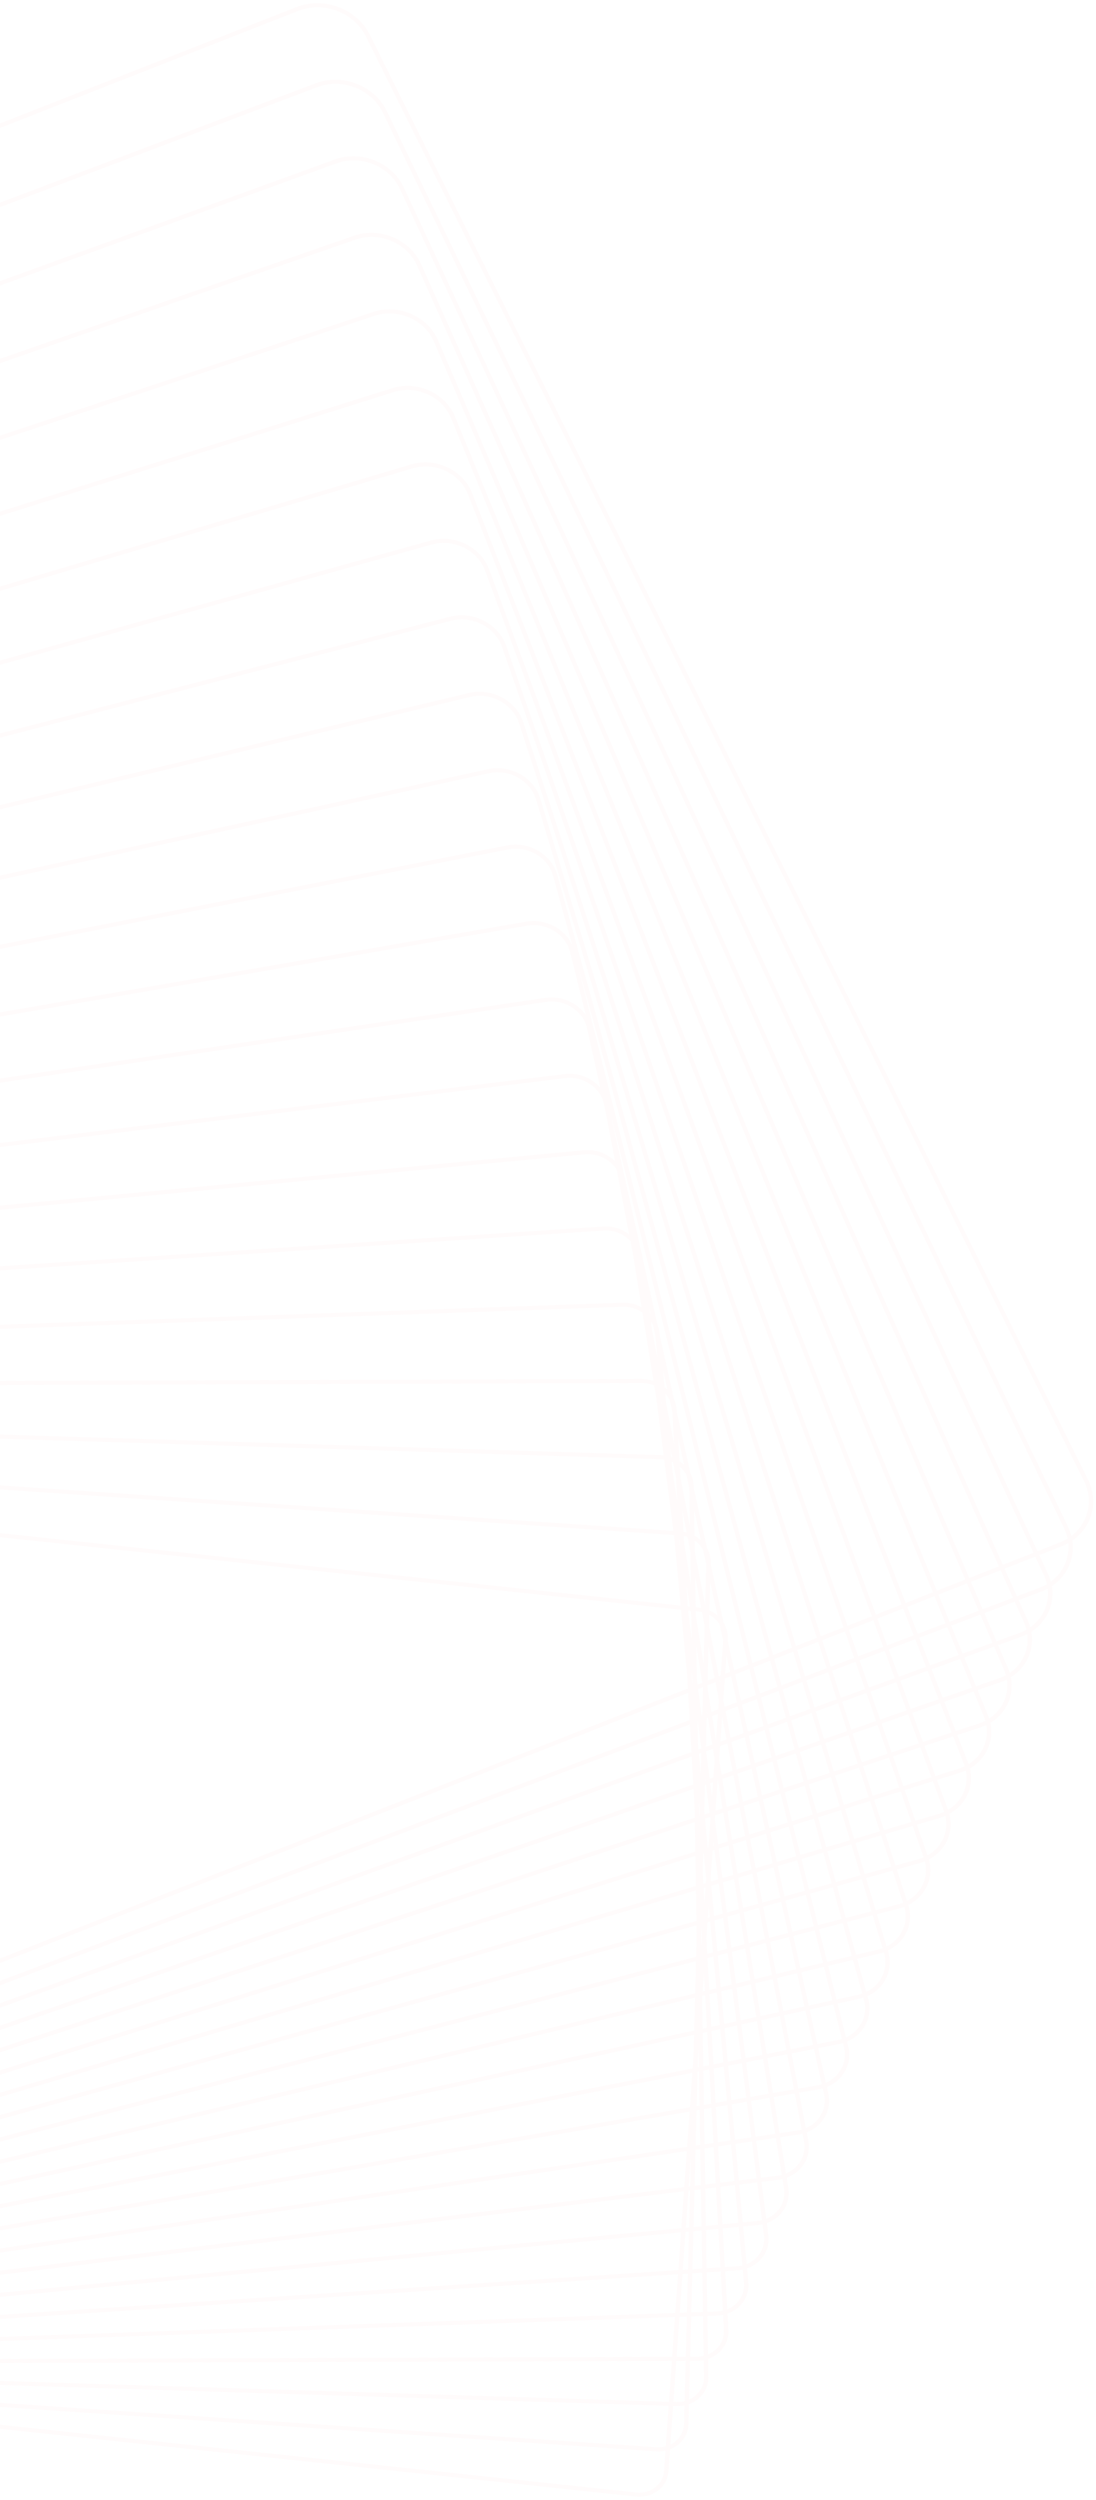 <svg xmlns="http://www.w3.org/2000/svg" width="286" height="652" viewBox="0 0 286 652" fill="none"><path fill-rule="evenodd" clip-rule="evenodd" d="M165.933 651.072C168.852 651.38 171.645 650.193 173.212 647.968C173.92 646.961 174.342 645.778 174.431 644.55L174.844 638.744C176.274 638.2 177.515 637.273 178.379 636.049C179.17 634.921 179.607 633.6 179.644 632.216L179.78 626.972C181.308 626.424 182.626 625.45 183.552 624.138L183.55 624.142C184.43 622.892 184.884 621.423 184.86 619.89L184.781 615.173C186.39 614.611 187.78 613.597 188.738 612.236L188.743 612.238C189.709 610.863 190.172 609.247 190.077 607.559L189.842 603.379C191.507 602.806 192.932 601.761 193.931 600.342C194.992 598.837 195.46 597.071 195.288 595.229L194.946 591.568C196.652 590.972 198.114 589.898 199.135 588.45C200.269 586.84 200.756 584.872 200.504 582.903L200.098 579.751C201.83 579.131 203.316 578.031 204.345 576.567C205.571 574.83 206.057 572.704 205.716 570.58L205.287 567.924C207.026 567.277 208.522 566.155 209.562 564.682C210.881 562.809 211.363 560.528 210.925 558.255L210.509 556.098C212.25 555.429 213.725 554.3 214.781 552.804L214.778 552.808C216.195 550.8 216.679 548.357 216.138 545.932L215.765 544.258C217.492 543.562 218.956 542.422 220.009 540.931C221.519 538.786 221.994 536.186 221.35 533.609L221.051 532.411C222.752 531.685 224.198 530.537 225.241 529.06C226.824 526.811 227.309 523.976 226.563 521.286L226.36 520.554C228.029 519.803 229.451 518.651 230.477 517.192C232.16 514.804 232.631 511.804 231.773 508.967L231.688 508.685C233.319 507.91 234.71 506.758 235.721 505.323L235.717 505.32C237.465 502.844 237.94 499.747 237.037 496.806C238.618 496.01 239.971 494.865 240.962 493.457C242.718 490.965 243.224 487.891 242.386 484.936C243.924 484.129 245.224 483.001 246.212 481.597C247.977 479.086 248.516 476.028 247.738 473.057C249.23 472.234 250.493 471.112 251.461 469.736L251.463 469.743C253.245 467.213 253.809 464.163 253.09 461.18C254.539 460.347 255.77 459.232 256.72 457.881L256.716 457.879C258.482 455.376 259.078 452.281 258.432 449.299C259.839 448.453 261.04 447.346 261.974 446.023L261.979 446.026C263.75 443.505 264.375 440.417 263.781 437.417C265.149 436.565 266.318 435.468 267.233 434.168C269.023 431.63 269.671 428.552 269.124 425.54C270.456 424.68 271.597 423.592 272.496 422.315L272.5 422.318C274.301 419.761 274.974 416.682 274.472 413.655C275.766 412.791 276.878 411.714 277.759 410.462C279.573 407.888 280.273 404.814 279.818 401.776C281.077 400.908 282.164 399.841 283.033 398.611L283.031 398.615C285.687 394.84 286.008 390.049 283.891 385.794L96.525 9.105C94.884 5.805 91.987 3.229 88.364 1.861C84.742 0.489 80.833 0.486 77.354 1.853L-319.642 157.591C-322.116 158.563 -324.195 160.172 -325.657 162.241C-328.316 166.01 -328.639 170.805 -326.522 175.06L-139.156 551.748C-138.211 553.649 -136.849 555.307 -135.172 556.635C-134.351 557.85 -133.338 558.934 -132.168 559.853C-131.341 561.085 -130.32 562.164 -129.161 563.067C-128.351 564.292 -127.336 565.381 -126.153 566.297C-125.353 567.519 -124.342 568.605 -123.16 569.514C-122.357 570.751 -121.341 571.829 -120.177 572.72C-119.385 573.965 -118.362 575.067 -117.152 575.98C-116.379 577.2 -115.377 578.282 -114.188 579.177C-113.415 580.422 -112.397 581.522 -111.18 582.425C-110.421 583.659 -109.412 584.75 -108.201 585.643C-107.435 586.906 -106.413 587.999 -105.218 588.874C-104.463 590.141 -103.441 591.237 -102.242 592.108C-101.511 593.361 -100.499 594.467 -99.258 595.357C-98.525 596.627 -97.507 597.723 -96.301 598.583C-95.595 599.844 -94.586 600.959 -93.326 601.844C-92.665 603.041 -91.722 604.106 -90.544 604.964C-90.482 605.009 -90.419 605.054 -90.356 605.098C-89.656 606.383 -88.636 607.493 -87.409 608.341C-86.722 609.636 -85.7 610.755 -84.461 611.601C-83.788 612.902 -82.767 614.027 -81.52 614.869C-80.862 616.171 -79.844 617.299 -78.591 618.136C-77.948 619.442 -76.933 620.575 -75.674 621.408C-74.495 623.874 -71.959 625.74 -68.917 626.064L165.933 651.072ZM-73.76 622.365C-72.601 623.783 -70.848 624.785 -68.836 625L166.005 650.003C168.505 650.27 170.893 649.253 172.233 647.348C172.84 646.49 173.201 645.478 173.274 644.426L173.654 639.097C172.875 639.267 172.06 639.329 171.234 639.274L-71.336 622.871C-72.182 622.813 -72.996 622.639 -73.76 622.365ZM173.734 637.966C172.954 638.178 172.119 638.262 171.258 638.204L-71.305 621.81C-72.563 621.724 -73.736 621.338 -74.746 620.733C-74.908 620.348 -75.031 619.949 -75.112 619.538C-74.67 619.618 -74.218 619.666 -73.758 619.681L174.486 627.409L173.734 637.966ZM174.931 637.519C175.916 637.043 176.766 636.335 177.404 635.431C178.086 634.464 178.462 633.325 178.496 632.136L178.621 627.296C177.948 627.435 177.247 627.496 176.53 627.473L175.648 627.446L174.931 637.519ZM175.724 626.381L176.511 626.406C177.249 626.429 177.968 626.349 178.65 626.177L178.921 615.681L176.486 615.689L175.724 626.381ZM176.561 614.623L178.949 614.616L179.219 604.155L177.302 604.223L176.561 614.623ZM176.136 604.265L175.397 614.627L-75.028 615.416L-74.867 613.166L176.136 604.265ZM177.378 603.148L179.247 603.082L179.509 592.929L178.099 593.022L177.378 603.148ZM176.931 593.099L176.212 603.19L-74.79 612.089L-74.619 609.684L176.931 593.099ZM178.177 591.94L179.537 591.85L179.792 581.975L178.88 582.061L178.177 591.94ZM177.71 582.172L177.008 592.017L-74.542 608.602L-74.36 606.05L177.71 582.172ZM178.957 580.974L179.82 580.892L180.068 571.275L179.644 571.327L178.957 580.974ZM178.472 571.47L177.787 581.085L-74.283 604.963L-74.092 602.281L178.472 571.47ZM179.722 570.232L180.097 570.186L180.308 562.006L179.722 570.232ZM179.22 560.972L178.55 570.375L-74.013 601.183L-73.814 598.381L179.22 560.972ZM179.954 550.671L179.299 559.872L-73.736 597.284L-73.528 594.362L179.954 550.671ZM180.675 540.553L180.033 549.563L-73.448 593.248L-73.234 590.236L180.675 540.553ZM180.968 536.442L180.755 539.431L-73.153 589.111L-72.932 586L181.118 530.653L180.968 536.442ZM183.172 505.517L183.003 507.885L182.947 504.478L182.999 502.448L183.172 505.517ZM184.331 505.507L184.631 501.292L185.32 501.1L186.075 509.159L184.558 509.552L184.331 505.507ZM183.343 519.373L183.683 514.6L183.944 519.229L183.343 519.373ZM183.222 521.081L183.262 520.512L184.006 520.334L184.483 528.808L183.354 529.054L183.222 521.081ZM182.116 536.615L182.288 534.194L182.37 539.115L182.05 539.177L182.116 536.615ZM184.713 500.139L184.936 497L185.217 499.999L184.713 500.139ZM184.118 492.234L183.819 496.428L183.592 492.391L184.118 492.234ZM184.279 489.977L184.201 491.07L183.529 491.27L183.364 488.338L183.492 483.37L183.656 483.318L184.279 489.977ZM185.436 489.988L185.501 490.684L187.41 490.118L186.423 482.448L185.962 482.593L185.436 489.988ZM186.046 481.42L186.281 481.346L186.133 480.196L186.046 481.42ZM185.388 474.41L184.862 481.792L184.674 481.851L183.967 474.296L185.316 473.849L185.388 474.41ZM186.545 474.414L186.615 473.419L188.731 472.718L189.94 480.195L187.392 480.996L186.545 474.414ZM186.7 472.232L187.261 464.346L187.371 464.309L188.553 471.618L186.7 472.232ZM186.076 464.758L185.8 468.629L185.335 465.016L186.076 464.758ZM186.494 458.89L186.161 463.567L185.192 463.903L184.265 456.698L186.036 456.055L186.494 458.89ZM187.65 458.882L187.9 455.378L189.789 454.692L191.166 461.827L188.289 462.827L187.65 458.882ZM187.985 454.18L188.445 447.724L189.579 453.601L187.985 454.18ZM187.345 446.955L186.848 453.922L185.815 447.533L187.345 446.955ZM187.601 443.351L187.431 445.749L185.636 446.427L184.611 440.091L184.626 439.505L186.702 438.691L187.601 443.351ZM188.757 443.34L189.1 445.118L192.282 443.915L190.766 437.096L189.157 437.728L188.757 443.34ZM187.969 438.194L187.914 438.968L187.779 438.268L187.969 438.194ZM189.243 436.509L190.524 436.007L189.581 431.769L189.243 436.509ZM188.707 427.838L188.056 436.975L187.566 437.167L185.027 424.004L185.101 421.135C186.2 421.723 187.116 422.569 187.757 423.57L188.707 427.838ZM189.864 427.798L189.888 427.452C189.997 425.945 189.607 424.492 188.849 423.234L185.443 407.921L185.453 407.523C185.488 406.185 185.146 404.901 184.518 403.764L181.016 388.018L181.009 387.588C180.991 386.423 180.698 385.307 180.189 384.296L176.595 368.141L176.569 367.667C176.513 366.672 176.266 365.72 175.861 364.84L172.162 348.208L172.118 347.734C172.042 346.918 171.842 346.135 171.537 345.398L167.758 328.405L167.682 327.815C167.597 327.16 167.436 326.528 167.206 325.925L163.32 308.449L163.228 307.886C163.153 307.42 163.04 306.966 162.892 306.527L159.358 290.635L195.279 434.141L191.596 435.586L189.864 427.798ZM187.262 421.34C186.635 420.788 185.918 420.321 185.132 419.965L185.322 412.617L187.262 421.34ZM182.962 419.304L181.401 411.21L181.532 419.136L182.444 419.234C182.618 419.252 182.791 419.276 182.962 419.304ZM180.039 418.978L179.148 413.463L179.455 418.915L180.039 418.978ZM179.543 419.995L180.216 420.067L180.416 421.304L180.52 427.591L179.543 419.995ZM177.609 418.719L175.975 401.266L175.853 400.316L-65.16 384.02C-67.668 383.852 -69.959 384.886 -71.306 386.793L-71.302 386.796C-71.984 387.763 -72.359 388.902 -72.391 390.087L-76.285 540.671L-70.713 538.485L-60.901 400.744C-60.812 399.516 -60.39 398.333 -59.685 397.33C-58.118 395.104 -55.328 393.911 -52.402 394.228L177.609 418.719ZM-69.513 538.014L-59.743 400.874C-59.669 399.822 -59.313 398.808 -58.706 397.95L-58.708 397.943C-57.364 396.04 -54.975 395.024 -52.474 395.287L177.71 419.8L179.306 436.842L179.502 440.33L-69.513 538.014ZM-70.8 539.706L-76.317 541.87L-76.41 545.471L-71.067 543.452L-70.8 539.706ZM-69.868 542.999L-69.6 539.235L179.567 441.49L179.966 448.57L-69.868 542.999ZM-71.153 544.658L-76.44 546.656L-76.532 550.214L-71.416 548.357L-71.153 544.658ZM-70.219 547.922L-69.954 544.205L180.03 449.719L180.436 456.921L-70.219 547.922ZM-71.501 549.555L-76.563 551.392L-76.653 554.901L-71.761 553.2L-71.501 549.555ZM-70.565 552.785L-70.304 549.12L180.5 458.065L180.913 465.39L-70.565 552.785ZM-71.846 554.396L-76.684 556.077L-76.773 559.537L-72.102 557.989L-71.846 554.396ZM-70.908 557.593L-70.651 553.98L180.977 466.531L181.245 471.288L181.29 474.025L-70.908 557.593ZM-72.186 559.171L-76.803 560.701L-76.892 564.107L-72.438 562.707L-72.186 559.171ZM-71.246 562.332L-70.992 558.775L181.309 475.177L181.437 482.869L-71.246 562.332ZM-72.522 563.881L-76.922 565.264L-77.008 568.606L-72.769 567.348L-72.522 563.881ZM-71.578 566.994L-71.329 563.506L181.456 484.01L181.586 491.847L-71.578 566.994ZM-72.852 568.517L-77.038 569.76L-77.123 573.044L-73.095 571.922L-72.852 568.517ZM-71.905 571.591L-71.661 568.164L181.605 492.981L181.737 500.968L-71.905 571.591ZM-73.177 573.078L-77.152 574.185L-77.236 577.407L-73.415 576.416L-73.177 573.078ZM-72.227 576.108L-71.988 572.747L181.756 502.093L181.795 504.448L181.643 510.307L-72.227 576.108ZM-73.496 577.559L-77.265 578.535L-77.346 581.682L-73.728 580.818L-73.496 577.559ZM-72.542 580.534L-72.308 577.251L181.614 511.439L181.397 519.838L-72.542 580.534ZM-73.809 581.954L-77.375 582.806L-77.455 585.876L-74.036 585.131L-73.809 581.954ZM-72.852 584.873L-72.623 581.671L181.368 520.965L181.147 529.534L-72.852 584.873ZM-74.116 586.258L-77.484 586.991L-77.561 589.973L-74.336 589.342L-74.116 586.258ZM-74.416 590.467L-77.59 591.088L-77.664 593.975L-74.628 593.452L-74.416 590.467ZM-74.708 594.565L-77.693 595.08L-77.765 597.88L-74.914 597.458L-74.708 594.565ZM-74.992 598.555L-77.793 598.969L-77.863 601.653L-75.189 601.327L-74.992 598.555ZM-75.267 602.424L-77.891 602.744L-77.957 605.311L-75.456 605.074L-75.267 602.424ZM-75.534 606.161L-77.985 606.393L-78.049 608.833L-75.713 608.679L-75.534 606.161ZM-75.79 609.761L-78.076 609.912L-78.136 612.208L-75.959 612.13L-75.79 609.761ZM-76.036 613.208L-78.164 613.283L-78.202 614.785C-78.206 614.921 -78.205 615.056 -78.2 615.191C-77.571 615.342 -76.915 615.422 -76.245 615.419L-76.193 615.419L-76.036 613.208ZM-76.27 616.491C-76.877 616.487 -77.473 616.426 -78.051 616.311C-77.962 616.704 -77.836 617.086 -77.676 617.453C-77.268 617.702 -76.834 617.916 -76.379 618.09C-76.376 618.008 -76.372 617.926 -76.366 617.843L-76.27 616.491ZM-75.224 618.435C-74.756 618.537 -74.272 618.598 -73.777 618.613L174.562 626.345L175.321 615.693L-75.104 616.488L-75.209 617.966C-75.221 618.123 -75.225 618.28 -75.224 618.435ZM-76.324 619.234C-76.428 619.2 -76.532 619.164 -76.635 619.126C-76.522 619.262 -76.404 619.393 -76.28 619.52C-76.297 619.425 -76.311 619.33 -76.324 619.234ZM181.55 420.209L182.37 420.296C182.644 420.325 182.914 420.37 183.179 420.427L183.872 424.022L183.616 433.939L181.567 421.272L181.55 420.209ZM182.582 623.524C181.884 624.514 180.925 625.282 179.811 625.776L180.072 615.678L181.827 615.672C182.444 615.671 183.05 615.608 183.636 615.488L183.709 619.851C183.732 621.177 183.342 622.444 182.582 623.524ZM181.764 614.607L180.099 614.612L180.371 604.114L183.446 604.005L183.618 614.381C183.022 614.527 182.4 614.604 181.764 614.607ZM183.428 602.934L180.398 603.041L180.662 592.853L183.258 592.682L183.428 602.934ZM183.24 591.606L180.69 591.774L180.946 581.865L183.075 581.664L183.24 591.606ZM183.058 580.586L180.974 580.783L181.223 571.134L182.897 570.93L183.058 580.586ZM182.879 569.847L181.251 570.045L181.495 560.636L182.724 560.454L182.879 569.847ZM182.706 559.369L181.523 559.543L181.76 550.359L182.554 550.223L182.706 559.369ZM182.536 549.132L181.789 549.261L182.021 540.289L182.388 540.218L182.536 549.132ZM182.592 473.594L182.625 472.307L182.368 469.558L182.393 471.104L182.535 473.612L182.592 473.594ZM183.954 465.496L183.779 472.29L183.861 473.173L185.173 472.738L184.229 465.4L183.954 465.496ZM183.529 481.961L183.522 482.213L183.552 482.204L183.529 481.961ZM184.002 463.641L183.985 464.323L184.086 464.288L184.002 463.641ZM182.875 462.635L183.017 457.151L182.383 457.381L182.875 462.635ZM185.857 454.952L184.212 455.55L184.405 448.066L184.724 447.945L185.857 454.952ZM183.235 448.693L183.24 448.506L183.212 448.516L183.235 448.693ZM184.545 446.839L184.436 446.881L184.452 446.26L184.545 446.839ZM183.271 447.321L183.457 440.109L183.435 439.972L182.177 440.466L183.068 447.397L183.271 447.321ZM184.89 429.298L184.657 438.308L186.49 437.589L184.89 429.298ZM184.009 418.728L184.287 407.967L183.423 404.083C182.892 403.168 182.144 402.369 181.244 401.751L181.292 404.641L184.009 418.728ZM181.223 400.481C181.831 400.823 182.392 401.232 182.893 401.696L181.11 393.682L181.223 400.481ZM178.04 393.789L179.169 399.643C178.904 399.572 178.634 399.512 178.359 399.465L178.04 393.789ZM173.319 380.623L175.714 399.238L-65.131 382.953C-67.998 382.762 -70.737 383.997 -72.276 386.178C-73.071 387.304 -73.508 388.625 -73.546 390.008L-77.453 541.129L-82.332 543.042L-85.044 379.308C-85.068 377.982 -84.675 376.712 -83.917 375.635L-83.92 375.639C-82.593 373.754 -80.328 372.677 -77.853 372.755L172.435 380.547C172.734 380.556 173.029 380.582 173.319 380.623ZM-82.312 544.222L-77.484 542.327L-77.576 545.912L-82.255 547.681L-82.312 544.222ZM-82.235 548.847L-77.607 547.097L-77.698 550.637L-82.179 552.264L-82.235 548.847ZM-82.159 553.424L-77.729 551.816L-77.819 555.306L-82.104 556.795L-82.159 553.424ZM-82.085 557.954L-77.85 556.482L-77.939 559.923L-82.029 561.278L-82.085 557.954ZM-82.01 562.426L-77.969 561.087L-78.056 564.474L-81.956 565.7L-82.01 562.426ZM-81.937 566.842L-78.086 565.631L-78.172 568.952L-81.884 570.054L-81.937 566.842ZM-81.865 571.193L-78.202 570.105L-78.286 573.368L-81.813 574.35L-81.865 571.193ZM-81.794 575.478L-78.316 574.509L-78.398 577.708L-81.743 578.575L-81.794 575.478ZM-81.724 579.691L-78.428 578.837L-78.508 581.96L-81.674 582.717L-81.724 579.691ZM-81.656 583.829L-78.537 583.084L-78.616 586.129L-81.607 586.78L-81.656 583.829ZM-81.589 587.886L-78.645 587.244L-78.721 590.2L-81.541 590.752L-81.589 587.886ZM-81.523 591.858L-78.75 591.315L-78.824 594.175L-81.477 594.632L-81.523 591.858ZM-81.459 595.729L-78.853 595.28L-78.924 598.051L-81.414 598.419L-81.459 595.729ZM-81.396 599.502L-78.953 599.14L-79.021 601.794L-81.353 602.079L-81.396 599.502ZM-81.335 603.164L-79.049 602.886L-79.115 605.421L-81.295 605.627L-81.335 603.164ZM-81.277 606.705L-79.143 606.503L-79.205 608.91L-81.166 609.039C-81.19 609.04 -81.214 609.042 -81.238 609.043L-81.277 606.705ZM-81.033 610.107L-79.233 609.988L-79.291 612.228C-79.939 612.207 -80.572 612.111 -81.18 611.951C-81.188 611.835 -81.194 611.719 -81.196 611.603L-81.22 610.117C-81.158 610.115 -81.095 610.111 -81.033 610.107ZM-80.995 613.088C-80.45 613.205 -79.889 613.277 -79.319 613.298L-79.355 614.702C-79.356 614.741 -79.357 614.781 -79.357 614.82C-79.795 614.643 -80.214 614.43 -80.609 614.186C-80.769 613.832 -80.898 613.465 -80.995 613.088ZM-79.511 615.899C-79.432 615.929 -79.353 615.957 -79.274 615.984C-79.262 616.057 -79.25 616.129 -79.237 616.201C-79.331 616.103 -79.422 616.002 -79.511 615.899ZM179.397 400.822C179.081 400.713 178.755 400.624 178.421 400.557L178.53 402.49L180.284 413.334L180.14 404.675L179.397 400.822ZM184.762 614.004C185.973 613.494 187.018 612.677 187.761 611.623C188.599 610.43 188.998 609.027 188.917 607.564L188.699 603.69C188.188 603.794 187.66 603.857 187.12 603.875L184.596 603.965L184.762 614.004ZM184.578 602.893L187.024 602.806C187.578 602.787 188.118 602.714 188.637 602.592L188.061 592.365L184.407 592.606L184.578 602.893ZM184.389 591.53L188.001 591.292L187.436 581.251L184.224 581.555L184.389 591.53ZM184.206 580.477L187.375 580.177L186.828 570.45L184.046 570.79L184.206 580.477ZM184.028 569.707L186.767 569.372L186.236 559.935L183.872 560.285L184.028 569.707ZM183.854 559.199L186.175 558.856L185.659 549.688L183.702 550.025L183.854 559.199ZM183.683 548.934L185.598 548.604L185.096 539.688L183.535 539.993L183.683 548.934ZM183.517 538.89L185.034 538.593L184.545 529.906L183.372 530.162L183.517 538.89ZM180.691 437.91L180.719 439.61L180.47 436.946L180.394 435.604L180.691 437.91ZM182.119 454.564L182.026 448.965L182.11 448.933L183.017 455.984L182.277 456.252L182.119 454.564ZM181.843 437.87L181.7 429.243L183.255 438.858L182.031 439.338L181.843 437.87ZM179.865 388.082L180.031 398.105L177.562 385.307L177.403 382.486C178.097 383.09 178.673 383.81 179.092 384.608L179.865 388.082ZM178.521 382.04C178.153 381.683 177.752 381.356 177.323 381.064L176.991 375.16L178.521 382.04ZM175.391 380.06L174.912 377.574L175.136 379.968C175.183 379.984 175.23 380.001 175.277 380.018C175.315 380.032 175.353 380.046 175.391 380.06ZM173.178 379.526L171.303 364.956L170.717 361.332C169.717 360.906 168.614 360.67 167.464 360.673L-90.544 361.486C-92.99 361.495 -95.23 362.608 -96.541 364.47L-96.539 364.466C-97.381 365.657 -97.781 367.06 -97.698 368.529L-87.753 545.169L-83.474 543.491L-86.195 379.27C-86.219 377.737 -85.77 376.264 -84.889 375.014C-83.355 372.84 -80.728 371.591 -77.868 371.68L172.421 379.472C172.676 379.479 172.928 379.498 173.178 379.526ZM-83.455 544.67L-87.687 546.33L-87.5 549.663L-83.397 548.113L-83.455 544.67ZM-83.378 549.279L-87.435 550.812L-87.25 554.105L-83.322 552.679L-83.378 549.279ZM-83.303 553.839L-87.185 555.249L-87.002 558.497L-83.247 557.192L-83.303 553.839ZM-83.228 558.351L-86.938 559.641L-86.758 562.845L-83.173 561.657L-83.228 558.351ZM-83.154 562.805L-86.694 563.978L-86.516 567.134L-83.1 566.06L-83.154 562.805ZM-83.081 567.201L-86.453 568.262L-86.278 571.358L-83.028 570.393L-83.081 567.201ZM-83.01 571.533L-86.215 572.484L-86.044 575.528L-82.958 574.669L-83.01 571.533ZM-82.939 575.796L-85.981 576.643L-85.813 579.63L-82.888 578.872L-82.939 575.796ZM-82.869 579.988L-85.75 580.735L-85.586 583.652L-82.82 582.991L-82.869 579.988ZM-82.801 584.103L-85.524 584.754L-85.364 587.599L-82.753 587.03L-82.801 584.103ZM-82.734 588.135L-85.302 588.695L-85.147 591.458L-82.687 590.976L-82.734 588.135ZM-82.669 592.082L-85.085 592.555L-84.934 595.228L-82.624 594.83L-82.669 592.082ZM-82.605 595.926L-84.873 596.317L-84.727 598.909L-82.561 598.589L-82.605 595.926ZM-82.543 599.671L-84.667 599.985L-84.527 602.466L-82.501 602.219L-82.543 599.671ZM-82.483 603.305L-84.466 603.546L-84.334 605.888C-84.102 605.884 -83.869 605.871 -83.636 605.849L-82.443 605.736L-82.483 603.305ZM-82.425 606.814L-83.463 606.912C-83.734 606.938 -84.004 606.953 -84.274 606.957L-84.192 608.425C-84.186 608.522 -84.179 608.618 -84.169 608.714C-83.595 608.879 -82.998 608.988 -82.388 609.033L-82.425 606.814ZM-82.371 610.105C-82.907 610.068 -83.435 609.988 -83.95 609.869C-83.848 610.229 -83.717 610.578 -83.56 610.915C-83.176 611.158 -82.77 611.371 -82.347 611.551L-82.371 610.105ZM-82.234 612.735C-82.291 612.715 -82.348 612.694 -82.405 612.672C-82.34 612.746 -82.273 612.819 -82.205 612.891C-82.216 612.839 -82.225 612.787 -82.234 612.735ZM175.246 381.151C175.378 381.205 175.507 381.263 175.635 381.324L176.404 385.312L176.753 391.506L175.477 383.619L175.246 381.151ZM192.956 599.725C192.163 600.851 191.063 601.707 189.777 602.229L189.217 592.289L192.414 592.078C192.893 592.046 193.362 591.981 193.818 591.883L194.135 595.271C194.287 596.878 193.879 598.418 192.956 599.725ZM192.281 591.01L189.157 591.216L188.59 581.141L192.775 580.745L193.716 590.793C193.252 590.904 192.772 590.978 192.281 591.01ZM192.675 579.675L188.529 580.067L187.98 570.31L191.755 569.849L192.675 579.675ZM191.655 568.776L187.919 569.232L187.386 559.765L190.765 559.266L191.655 568.776ZM190.664 558.192L187.325 558.686L186.807 549.49L189.801 548.973L190.664 558.192ZM189.701 547.897L186.746 548.406L186.243 539.463L188.863 538.951L189.701 547.897ZM188.761 537.864L186.181 538.369L185.691 529.657L187.947 529.165L188.761 537.864ZM187.845 528.075L185.629 528.558L185.15 520.061L187.052 519.606L187.845 528.075ZM186.95 518.511L185.088 518.956L184.621 510.66L186.177 510.256L186.95 518.511ZM177.435 403.612L177.371 402.476L177.067 400.598L177.121 401.174L177.435 403.612ZM175.927 376.83L175.44 368.189L174.764 365.147C174.46 364.505 174.06 363.909 173.582 363.375L173.819 365.902L175.927 376.83ZM173.428 361.731C173.681 361.937 173.922 362.155 174.149 362.385L173.01 357.261L173.428 361.731ZM167.639 342.3L170.52 360.117C169.543 359.782 168.495 359.6 167.411 359.603L-90.6 360.419C-93.418 360.426 -96.002 361.711 -97.512 363.855C-98.482 365.228 -98.941 366.847 -98.846 368.535L-88.875 545.609L-92.63 547.082L-110.355 357.747C-110.505 356.147 -110.095 354.603 -109.172 353.296L-109.174 353.3C-107.855 351.426 -105.693 350.301 -103.239 350.214L162.492 340.793C164.388 340.726 166.188 341.297 167.639 342.3ZM-92.522 548.227L-88.81 546.771L-88.623 550.088L-92.221 551.448L-92.522 548.227ZM-92.115 552.581L-88.558 551.237L-88.374 554.513L-91.817 555.763L-92.115 552.581ZM-91.711 556.892L-88.309 555.657L-88.127 558.888L-91.417 560.031L-91.711 556.892ZM-91.312 561.161L-88.063 560.032L-87.884 563.218L-91.022 564.258L-91.312 561.161ZM-90.917 565.377L-87.82 564.351L-87.643 567.488L-90.631 568.428L-90.917 565.377ZM-90.527 569.543L-87.58 568.616L-87.406 571.693L-90.247 572.536L-90.527 569.543ZM-90.142 573.65L-87.343 572.819L-87.173 575.842L-89.867 576.592L-90.142 573.65ZM-89.763 577.697L-87.11 576.958L-86.943 579.923L-89.493 580.584L-89.763 577.697ZM-89.391 581.678L-86.881 581.028L-86.718 583.922L-89.127 584.498L-89.391 581.678ZM-89.025 585.59L-86.656 585.024L-86.497 587.846L-88.767 588.34L-89.025 585.59ZM-88.665 589.427L-86.435 588.942L-86.281 591.68L-88.415 592.097L-88.665 589.427ZM-88.313 593.187L-86.219 592.777L-86.07 595.424L-88.072 595.769L-88.313 593.187ZM-87.97 596.851L-86.009 596.513L-85.864 599.077L-87.736 599.354L-87.97 596.851ZM-87.636 600.424L-85.804 600.153L-85.666 602.605L-86.099 602.657C-86.54 602.711 -86.981 602.733 -87.421 602.725L-87.636 600.424ZM-85.89 603.72L-85.605 603.685L-85.484 605.834C-86.052 605.772 -86.612 605.655 -87.157 605.488C-87.168 605.406 -87.177 605.325 -87.185 605.243L-87.32 603.795C-86.844 603.802 -86.367 603.777 -85.89 603.72ZM-86.902 606.66C-86.417 606.779 -85.922 606.863 -85.423 606.911L-85.346 608.284C-85.751 608.102 -86.141 607.891 -86.511 607.654C-86.665 607.334 -86.796 607.002 -86.902 606.66ZM-85.296 609.456C-85.282 609.461 -85.268 609.466 -85.254 609.472C-85.237 609.478 -85.22 609.485 -85.203 609.491L-85.199 609.514L-85.194 609.537C-85.192 609.55 -85.189 609.563 -85.186 609.576C-85.21 609.55 -85.234 609.524 -85.258 609.498C-85.271 609.484 -85.284 609.47 -85.296 609.456ZM194.839 590.435C196.187 589.894 197.341 589.004 198.164 587.835C199.158 586.427 199.579 584.705 199.36 582.977L198.986 580.074C198.57 580.169 198.144 580.237 197.71 580.277L193.922 580.636L194.839 590.435ZM193.822 579.566L197.538 579.214C197.985 579.172 198.422 579.096 198.846 578.989L197.579 569.139L192.899 569.71L193.822 579.566ZM192.799 568.637L197.441 568.07L196.205 558.461L191.906 559.097L192.799 568.637ZM191.805 558.023L196.067 557.393L194.871 548.1L190.94 548.777L191.805 558.023ZM190.839 547.701L194.734 547.03L193.575 538.029L189.999 538.728L190.839 547.701ZM189.897 537.642L193.436 536.949L192.312 528.214L189.08 528.918L189.897 537.642ZM188.978 527.828L192.173 527.132L191.081 518.643L188.183 519.336L188.978 527.828ZM188.081 518.241L190.941 517.557L189.878 509.297L187.306 509.964L188.081 518.241ZM187.203 508.866L189.738 508.209L188.702 500.158L186.447 500.786L187.203 508.866ZM186.344 499.685L188.561 499.067L187.551 491.215L185.605 491.793L186.344 499.685ZM172.671 365.958L172.739 366.686L172.468 365.014L172.428 364.7L172.671 365.958ZM171.018 348.307L171.578 354.286L170.106 346.657L169.835 344.548C170.065 344.904 170.265 345.277 170.431 345.666L171.018 348.307ZM169.773 342.708C169.707 342.639 169.64 342.571 169.572 342.503L169.358 340.842L169.773 342.708ZM167.413 340.905L165.214 327.309L164.511 323.664C162.807 321.834 160.24 320.732 157.526 320.911L-115.928 338.941C-118.356 339.102 -120.498 340.261 -121.807 342.119L-121.811 342.116C-122.805 343.525 -123.229 345.251 -123.011 346.972L-97.031 548.809L-93.739 547.517L-111.502 357.787C-111.673 355.946 -111.205 354.18 -110.147 352.678C-108.634 350.53 -106.151 349.241 -103.338 349.139L162.397 339.72C164.2 339.656 165.927 340.097 167.413 340.905ZM-93.632 548.662L-96.886 549.939L-96.484 553.059L-93.332 551.867L-93.632 548.662ZM-93.226 553.001L-96.34 554.178L-95.943 557.261L-92.929 556.167L-93.226 553.001ZM-92.824 557.296L-95.8 558.376L-95.408 561.418L-92.531 560.419L-92.824 557.296ZM-92.426 561.548L-95.265 562.535L-94.878 565.536L-92.137 564.628L-92.426 561.548ZM-92.033 565.747L-94.736 566.642L-94.355 569.599L-91.749 568.78L-92.033 565.747ZM-91.644 569.894L-94.213 570.702L-93.84 573.602L-91.366 572.868L-91.644 569.894ZM-91.262 573.982L-93.698 574.706L-93.331 577.557L-90.988 576.904L-91.262 573.982ZM-90.885 578.009L-93.19 578.651L-92.83 581.448L-90.616 580.875L-90.885 578.009ZM-90.514 581.969L-92.69 582.533L-92.339 585.266L-90.252 584.767L-90.514 581.969ZM-90.15 585.859L-92.199 586.349L-91.856 589.013L-89.894 588.586L-90.15 585.859ZM-89.793 589.673L-91.718 590.092L-91.385 592.678L-89.545 592.318L-89.793 589.673ZM-89.443 593.408L-91.245 593.76L-90.924 596.26L-89.204 595.964L-89.443 593.408ZM-89.102 597.046L-90.751 597.331L-90.785 597.336L-90.499 599.561C-89.962 599.592 -89.418 599.578 -88.871 599.516L-89.102 597.046ZM-88.771 600.582C-89.304 600.638 -89.836 600.653 -90.361 600.631L-90.176 602.067C-90.168 602.132 -90.159 602.196 -90.149 602.26C-89.637 602.428 -89.112 602.551 -88.58 602.629L-88.771 600.582ZM-88.478 603.716C-88.943 603.658 -89.404 603.57 -89.858 603.452C-89.748 603.781 -89.615 604.1 -89.461 604.409C-89.105 604.64 -88.736 604.846 -88.355 605.025L-88.478 603.716ZM-88.178 606.257L-88.18 606.256L-88.178 606.259L-88.178 606.257ZM203.37 575.95C202.526 577.147 201.338 578.066 199.954 578.628L198.715 569L203.007 568.476C203.406 568.428 203.799 568.356 204.182 568.263L204.575 570.689C204.875 572.555 204.446 574.42 203.37 575.95ZM202.802 567.416L198.577 567.932L197.337 558.294L202.448 557.538L204.008 567.183C203.616 567.288 203.213 567.366 202.802 567.416ZM202.276 556.475L197.2 557.226L196.001 547.905L200.758 547.085L202.276 556.475ZM200.585 546.021L195.863 546.835L194.701 537.808L199.117 536.944L200.585 546.021ZM198.944 535.872L194.563 536.729L193.435 527.97L197.522 527.079L198.944 535.872ZM197.348 526.005L193.296 526.887L192.201 518.376L195.969 517.475L197.348 526.005ZM195.795 516.397L192.061 517.289L190.996 509.007L194.454 508.111L195.795 516.397ZM194.28 507.032L190.856 507.92L189.817 499.848L192.976 498.968L194.28 507.032ZM192.801 497.887L189.677 498.757L188.664 490.885L191.531 490.034L192.801 497.887ZM191.355 488.947L188.523 489.787L187.533 482.099L190.116 481.287L191.355 488.947ZM166.627 328.619L166.609 328.481L166.542 328.181L166.627 328.619ZM160.906 304.977L164.174 321.914C162.315 320.488 159.908 319.688 157.392 319.854L-116.059 337.88C-118.834 338.064 -121.283 339.383 -122.78 341.508C-123.916 343.112 -124.401 345.086 -124.146 347.051L-98.128 549.239L-101.019 550.373L-135.658 336.202C-135.96 334.339 -135.53 332.47 -134.453 330.941L-134.458 330.938C-133.156 329.092 -131.031 327.902 -128.625 327.674L152.548 301.039C155.948 300.715 159.185 302.358 160.906 304.977ZM-100.838 551.489L-97.983 550.369L-97.583 553.474L-100.348 554.519L-100.838 551.489ZM-100.169 555.625L-97.439 554.593L-97.044 557.661L-99.685 558.62L-100.169 555.625ZM-99.507 559.722L-96.901 558.776L-96.511 561.802L-99.029 562.677L-99.507 559.722ZM-98.85 563.781L-96.368 562.918L-95.984 565.902L-98.379 566.696L-98.85 563.781ZM-98.202 567.791L-95.841 567.008L-95.463 569.948L-97.737 570.663L-98.202 567.791ZM-97.561 571.755L-95.321 571.051L-94.95 573.932L-97.105 574.572L-97.561 571.755ZM-96.928 575.664L-94.808 575.035L-94.444 577.867L-96.48 578.434L-96.928 575.664ZM-96.305 579.518L-94.303 578.961L-93.946 581.738L-95.865 582.235L-96.305 579.518ZM-95.692 583.311L-93.806 582.823L-93.457 585.533L-95.262 585.965L-95.692 583.311ZM-95.088 587.04L-93.318 586.617L-92.978 589.258L-94.67 589.626L-95.088 587.04ZM-94.497 590.698L-92.839 590.337L-92.51 592.898L-93.479 593.088C-93.684 593.128 -93.889 593.162 -94.094 593.189L-94.497 590.698ZM-93.185 594.14L-92.37 593.981L-92.059 596.4C-92.566 596.433 -93.073 596.427 -93.577 596.383L-93.921 594.259C-93.675 594.227 -93.43 594.188 -93.185 594.14ZM-93.402 597.466C-92.91 597.5 -92.416 597.5 -91.922 597.468L-91.67 599.421C-92.175 599.33 -92.669 599.199 -93.147 599.033C-93.156 598.985 -93.164 598.937 -93.172 598.89L-93.402 597.466ZM-92.824 600.24C-92.4 600.357 -91.968 600.45 -91.529 600.517L-91.369 601.764C-91.732 601.586 -92.086 601.384 -92.428 601.158C-92.58 600.86 -92.712 600.554 -92.824 600.24ZM205.107 566.811C206.518 566.225 207.73 565.28 208.587 564.065C209.753 562.413 210.18 560.4 209.795 558.392L209.42 556.446C209.053 556.542 208.676 556.618 208.292 556.674L203.58 557.371L205.107 566.811ZM203.408 556.308L208.059 555.62C208.454 555.562 208.839 555.48 209.213 555.375L207.393 545.941L201.885 546.891L203.408 556.308ZM201.713 545.827L207.189 544.883L205.419 535.711L200.241 536.724L201.713 545.827ZM200.067 535.652L205.214 534.645L203.503 525.776L198.641 526.836L200.067 535.652ZM198.467 525.761L203.297 524.709L201.64 516.12L197.084 517.209L198.467 525.761ZM196.91 516.13L201.433 515.049L199.826 506.719L195.566 507.823L196.91 516.13ZM195.392 506.744L199.62 505.648L198.058 497.553L194.084 498.66L195.392 506.744ZM193.909 497.578L197.851 496.481L196.332 488.609L192.636 489.706L193.909 497.578ZM192.46 488.619L196.124 487.531L194.645 479.862L191.218 480.94L192.46 488.619ZM191.042 479.849L194.436 478.781L192.994 471.305L189.829 472.354L191.042 479.849ZM189.652 471.254L192.784 470.216L191.376 462.917L188.467 463.928L189.652 471.254ZM160.483 302.782C158.415 300.807 155.454 299.68 152.378 299.972L-128.802 326.608C-131.534 326.866 -133.95 328.22 -135.433 330.321C-136.659 332.058 -137.145 334.184 -136.802 336.304L-102.109 550.801L-104.643 551.795L-148.311 325.423C-148.698 323.419 -148.27 321.401 -147.104 319.75L-147.101 319.746C-145.809 317.905 -143.7 316.684 -141.316 316.394L147.578 281.155C151.983 280.618 156.226 283.316 157.445 287.276L157.796 288.857L160.483 302.782ZM-101.928 551.917L-104.43 552.898L-103.861 555.847L-101.441 554.932L-101.928 551.917ZM-101.262 556.038L-103.65 556.941L-103.088 559.855L-100.78 559.017L-101.262 556.038ZM-100.602 560.12L-102.878 560.946L-102.323 563.821L-100.126 563.058L-100.602 560.12ZM-99.948 564.162L-102.112 564.914L-101.565 567.751L-99.479 567.06L-99.948 564.162ZM-99.302 568.155L-101.356 568.836L-100.816 571.631L-98.84 571.01L-99.302 568.155ZM-98.664 572.102L-100.608 572.713L-100.079 575.454L-98.211 574.9L-98.664 572.102ZM-98.034 575.993L-99.87 576.538L-99.35 579.233L-97.59 578.743L-98.034 575.993ZM-97.414 579.827L-99.142 580.308L-98.632 582.952L-96.978 582.524L-97.414 579.827ZM-96.804 583.6L-98.426 584.02L-97.928 586.602L-96.378 586.231L-96.804 583.6ZM-96.204 587.307L-97.722 587.669L-97.253 590.101C-96.813 590.063 -96.372 589.997 -95.933 589.901L-95.79 589.87L-96.204 587.307ZM-95.617 590.942L-95.62 590.943C-96.095 591.046 -96.573 591.119 -97.049 591.161L-96.655 593.203C-96.188 593.259 -95.715 593.284 -95.239 593.275L-95.617 590.942ZM-95.066 594.346C-95.528 594.358 -95.988 594.342 -96.444 594.299L-96.17 595.716C-96.168 595.728 -96.166 595.74 -96.163 595.752C-96.159 595.771 -96.156 595.79 -96.152 595.809C-95.698 595.975 -95.235 596.108 -94.765 596.207L-95.066 594.346ZM-94.584 597.323C-94.992 597.252 -95.395 597.159 -95.793 597.043C-95.681 597.337 -95.551 597.625 -95.405 597.905C-95.082 598.123 -94.744 598.322 -94.394 598.5L-94.584 597.323ZM213.806 552.187C212.926 553.435 211.719 554.394 210.296 554.997L208.512 545.748L213.588 544.874C213.96 544.809 214.325 544.727 214.682 544.627L215.008 546.097C215.485 548.245 215.058 550.41 213.806 552.187ZM213.321 543.826L208.308 544.69L206.534 535.493L212.395 534.346L214.445 543.563C214.081 543.672 213.705 543.76 213.321 543.826ZM212.159 533.286L206.328 534.427L204.613 525.535L210.166 524.325L212.159 533.286ZM209.93 523.263L204.407 524.467L202.746 515.855L208.003 514.599L209.93 523.263ZM207.767 513.535L202.539 514.785L200.928 506.433L205.9 505.144L207.767 513.535ZM205.664 504.081L200.722 505.362L199.156 497.247L203.853 495.94L205.664 504.081ZM203.616 494.876L198.949 496.175L197.427 488.284L201.858 486.968L203.616 494.876ZM201.62 485.9L197.219 487.206L195.736 479.519L199.909 478.207L201.62 485.9ZM199.671 477.135L195.528 478.438L194.082 470.945L198.005 469.645L199.671 477.135ZM197.765 468.566L193.872 469.856L192.461 462.539L196.14 461.261L197.765 468.566ZM195.9 460.182L192.251 461.45L190.871 454.299L194.314 453.049L195.9 460.182ZM194.074 451.969L190.661 453.208L189.311 446.211L192.523 444.997L194.074 451.969ZM153.203 268.204L156.632 283.622C154.438 281.111 150.953 279.661 147.371 280.098L-141.523 315.338C-144.222 315.669 -146.616 317.053 -148.081 319.136C-149.398 321.006 -149.882 323.291 -149.444 325.564L-105.721 552.218L-107.94 553.088L-160.97 314.651C-161.45 312.501 -161.022 310.342 -159.768 308.561L-159.772 308.559C-158.467 306.699 -156.42 305.48 -154.025 305.125L142.592 261.277C147.439 260.564 152.193 263.668 153.203 268.204ZM-107.697 554.18L-105.508 553.321L-104.942 556.256L-107.057 557.055L-107.697 554.18ZM-106.816 558.138L-104.731 557.349L-104.172 560.249L-106.184 560.979L-106.816 558.138ZM-105.944 562.059L-103.961 561.339L-103.41 564.199L-105.321 564.863L-105.944 562.059ZM-105.08 565.946L-103.199 565.292L-102.655 568.113L-104.465 568.712L-105.08 565.946ZM-104.226 569.787L-102.445 569.197L-101.91 571.975L-103.619 572.513L-104.226 569.787ZM-103.381 573.585L-101.701 573.057L-101.176 575.78L-102.786 576.258L-103.381 573.585ZM-102.547 577.333L-100.967 576.863L-100.45 579.539L-101.963 579.96L-102.547 577.333ZM-101.726 581.028L-100.243 580.615L-99.737 583.239L-100.846 583.526C-100.948 583.552 -101.05 583.577 -101.153 583.601L-101.726 581.028ZM-100.488 584.555L-99.531 584.306L-99.041 586.846C-99.491 586.925 -99.944 586.974 -100.398 586.995L-100.918 584.658C-100.774 584.626 -100.631 584.592 -100.488 584.555ZM-100.162 588.058C-99.719 588.032 -99.276 587.983 -98.836 587.908L-98.406 590.136C-98.85 590.125 -99.29 590.086 -99.725 590.021L-100.162 588.058ZM-99.479 591.127C-99.056 591.177 -98.629 591.204 -98.199 591.208L-97.856 592.986C-98.299 592.879 -98.733 592.744 -99.156 592.582C-99.159 592.569 -99.161 592.557 -99.164 592.544L-99.479 591.127ZM-98.76 593.84C-98.392 593.952 -98.017 594.047 -97.637 594.123L-97.421 595.243C-97.625 595.134 -97.826 595.019 -98.023 594.896C-98.14 594.823 -98.256 594.748 -98.37 594.671C-98.514 594.402 -98.645 594.125 -98.76 593.84ZM215.523 543.167C216.945 542.539 218.151 541.566 219.034 540.314C220.374 538.408 220.803 536.097 220.226 533.804L219.976 532.803C219.617 532.912 219.25 533.004 218.875 533.078L213.512 534.127L215.523 543.167ZM213.276 533.067L218.585 532.029C218.969 531.954 219.345 531.857 219.709 531.74L217.456 522.737L211.278 524.082L213.276 533.067ZM211.042 523.021L217.192 521.681L215 512.927L209.11 514.334L211.042 523.021ZM208.874 513.271L214.736 511.87L212.616 503.404L207.003 504.859L208.874 513.271ZM206.766 503.796L212.352 502.348L210.299 494.145L204.951 495.634L206.766 503.796ZM204.714 494.57L210.034 493.089L208.043 485.132L202.951 486.644L204.714 494.57ZM202.714 485.575L207.777 484.072L205.842 476.341L200.999 477.864L202.714 485.575ZM200.76 476.792L205.576 475.278L203.694 467.76L199.091 469.285L200.76 476.792ZM198.851 468.206L203.427 466.69L201.593 459.366L197.222 460.885L198.851 468.206ZM196.983 459.806L201.326 458.297L199.537 451.153L195.393 452.658L196.983 459.806ZM195.153 451.578L199.27 450.083L197.523 443.107L193.599 444.591L195.153 451.578ZM193.358 443.508L197.255 442.035L195.549 435.22L191.838 436.676L193.358 443.508ZM152.87 264.716L148.763 248.31C147.594 243.644 142.596 240.546 137.616 241.401L-166.723 293.858C-169.098 294.267 -171.127 295.513 -172.433 297.367L-172.427 297.365C-173.769 299.274 -174.195 301.582 -173.621 303.879L-110.946 554.267L-109.012 553.509L-162.099 314.816C-162.635 312.394 -162.159 309.952 -160.742 307.944C-159.263 305.847 -156.959 304.472 -154.257 304.071L142.362 260.219C146.532 259.603 150.649 261.504 152.87 264.716ZM-108.769 554.6L-110.675 555.348L-109.972 558.157L-108.133 557.462L-108.769 554.6ZM-107.892 558.544L-109.704 559.229L-109.009 562.005L-107.263 561.371L-107.892 558.544ZM-107.023 562.451L-108.741 563.075L-108.056 565.814L-106.403 565.239L-107.023 562.451ZM-106.162 566.322L-107.787 566.887L-107.111 569.589L-105.55 569.072L-106.162 566.322ZM-105.312 570.146L-106.844 570.654L-106.177 573.317L-104.709 572.855L-105.312 570.146ZM-104.47 573.928L-105.911 574.381L-105.258 576.992L-103.88 576.583L-104.47 573.928ZM-103.641 577.657L-104.991 578.058L-104.361 580.574C-104.005 580.511 -103.652 580.431 -103.302 580.333L-103.061 580.266L-103.641 577.657ZM-102.823 581.333L-102.919 581.36C-103.308 581.468 -103.702 581.557 -104.097 581.627L-103.533 583.879C-103.113 583.876 -102.693 583.848 -102.275 583.797L-102.823 581.333ZM-102.041 584.852C-102.448 584.903 -102.857 584.934 -103.267 584.945L-102.792 586.841C-102.386 586.912 -101.977 586.96 -101.566 586.986L-102.041 584.852ZM-101.326 588.068C-101.722 588.052 -102.118 588.017 -102.511 587.963L-102.162 589.36C-101.767 589.518 -101.361 589.654 -100.948 589.765L-101.326 588.068ZM-100.691 590.922C-101.043 590.844 -101.391 590.75 -101.734 590.641C-101.62 590.909 -101.493 591.171 -101.353 591.426C-101.064 591.625 -100.764 591.81 -100.456 591.979L-100.691 590.922ZM224.266 528.443C223.389 529.688 222.188 530.672 220.778 531.323L218.568 522.494L224.167 521.275C224.551 521.191 224.927 521.088 225.293 520.968L225.442 521.505C226.105 523.908 225.676 526.437 224.266 528.443ZM223.849 520.231L218.304 521.439L216.107 512.662L222.567 511.118L225 519.908C224.627 520.037 224.243 520.145 223.849 520.231ZM222.277 510.067L215.843 511.605L213.718 503.118L219.909 501.513L222.277 510.067ZM219.619 500.464L213.454 502.062L211.396 493.839L217.328 492.187L219.619 500.464ZM217.038 491.139L211.132 492.783L209.135 484.808L214.819 483.121L217.038 491.139ZM214.528 482.068L208.87 483.748L206.93 475.999L212.374 474.287L214.528 482.068ZM212.082 473.232L206.664 474.936L204.778 467.401L209.99 465.674L212.082 473.232ZM209.696 464.612L204.51 466.331L202.673 458.99L207.661 457.257L209.696 464.612ZM207.367 456.197L202.406 457.921L200.614 450.762L205.384 449.03L207.367 456.197ZM205.091 447.97L200.346 449.692L198.596 442.702L203.156 440.979L205.091 447.97ZM202.862 439.916L198.328 441.63L196.618 434.801L200.973 433.092L202.862 439.916ZM200.677 432.024L196.348 433.722L150.95 252.348L200.677 432.024ZM144.326 228.412L149.335 246.513C147.391 242.18 142.362 239.481 137.361 240.344L-166.978 292.801C-169.651 293.261 -171.929 294.663 -173.401 296.748C-174.911 298.892 -175.391 301.491 -174.743 304.07L-112.014 554.686L-113.699 555.347L-186.28 293.108C-186.943 290.705 -186.516 288.18 -185.099 286.172L-185.104 286.169C-183.799 284.32 -181.783 283.045 -179.422 282.584L132.637 221.522C137.753 220.518 142.997 223.61 144.326 228.412ZM-113.403 556.418L-111.743 555.767L-111.043 558.562L-112.642 559.166L-113.403 556.418ZM-112.348 560.228L-110.775 559.634L-110.084 562.395L-111.596 562.944L-112.348 560.228ZM-111.303 564.005L-109.816 563.465L-109.135 566.189L-110.561 566.684L-111.303 564.005ZM-110.267 567.748L-108.866 567.262L-108.194 569.948L-109.535 570.392L-110.267 567.748ZM-109.243 571.449L-107.927 571.013L-107.265 573.659L-108.214 573.958C-108.317 573.99 -108.42 574.021 -108.523 574.05L-109.243 571.449ZM-107.795 574.973L-106.998 574.723L-106.353 577.3C-106.753 577.396 -107.156 577.471 -107.561 577.524L-108.231 575.102C-108.085 575.062 -107.94 575.019 -107.795 574.973ZM-107.269 578.579C-106.873 578.524 -106.479 578.451 -106.088 578.36L-105.498 580.718C-105.887 580.748 -106.278 580.757 -106.669 580.747L-107.269 578.579ZM-106.372 581.82C-105.992 581.822 -105.612 581.807 -105.233 581.775L-104.719 583.827C-105.103 583.79 -105.485 583.733 -105.864 583.657L-106.372 581.82ZM-105.549 584.793C-105.183 584.851 -104.815 584.893 -104.446 584.919L-104.039 586.547C-104.423 586.433 -104.803 586.298 -105.176 586.142L-105.549 584.793ZM-104.709 587.45C-104.39 587.556 -104.068 587.649 -103.743 587.728L-103.496 588.717C-103.786 588.552 -104.068 588.373 -104.341 588.183C-104.475 587.945 -104.598 587.701 -104.709 587.45ZM226.06 519.47C227.449 518.797 228.634 517.807 229.503 516.575C231.01 514.434 231.433 511.755 230.662 509.208L230.636 509.121C230.251 509.258 229.856 509.376 229.451 509.473L223.675 510.853L226.06 519.47ZM223.385 509.802L229.113 508.433C229.526 508.335 229.928 508.212 230.318 508.067L227.728 499.487L221.011 501.228L223.385 509.802ZM220.721 500.179L227.413 498.444L224.888 490.082L218.425 491.882L220.721 500.179ZM218.134 490.833L224.574 489.04L222.131 480.95L215.91 482.797L218.134 490.833ZM215.619 481.744L221.816 479.905L219.448 472.062L213.46 473.945L215.619 481.744ZM213.168 472.89L219.132 471.015L216.835 463.406L211.071 465.315L213.168 472.89ZM210.778 464.254L216.517 462.352L214.284 454.955L208.737 456.883L210.778 464.254ZM208.444 455.823L213.966 453.904L211.793 446.704L206.456 448.641L208.444 455.823ZM206.163 447.58L211.475 445.652L209.357 438.635L204.224 440.575L206.163 447.58ZM203.93 439.513L209.039 437.581L206.973 430.739L202.037 432.675L203.93 439.513ZM201.741 431.606L206.653 429.679L139.886 208.518C138.394 203.584 132.91 200.5 127.664 201.642L-192.118 271.312C-194.46 271.821 -196.47 273.122 -197.774 274.972L-197.767 274.971C-199.272 277.107 -199.697 279.791 -198.931 282.335L-116.213 556.333L-114.755 555.761L-187.391 293.321C-188.137 290.631 -187.654 287.8 -186.071 285.551C-184.611 283.475 -182.348 282.049 -179.705 281.533L132.354 220.471C138.081 219.351 143.953 222.818 145.44 228.195L201.741 431.606ZM-114.459 556.832L-115.892 557.395L-115.079 560.087L-113.702 559.567L-114.459 556.832ZM-113.408 560.629L-114.761 561.141L-113.958 563.802L-112.66 563.33L-113.408 560.629ZM-112.367 564.391L-113.641 564.854L-112.848 567.479L-111.629 567.055L-112.367 564.391ZM-111.335 568.119L-112.529 568.535L-111.763 571.074C-111.393 570.989 -111.027 570.887 -110.666 570.767L-110.607 570.748L-111.335 568.119ZM-110.315 571.804C-110.689 571.925 -111.067 572.029 -111.448 572.117L-110.741 574.459C-110.367 574.426 -109.994 574.375 -109.622 574.307L-110.315 571.804ZM-109.332 575.356C-109.695 575.423 -110.059 575.475 -110.423 575.511L-109.791 577.606C-109.429 577.627 -109.067 577.631 -108.705 577.619L-109.332 575.356ZM-108.411 578.684C-108.761 578.701 -109.112 578.704 -109.462 578.693L-108.927 580.466C-108.576 580.545 -108.221 580.607 -107.865 580.654L-108.411 578.684ZM-107.56 581.759C-107.901 581.725 -108.241 581.678 -108.58 581.618L-108.184 582.93C-107.836 583.08 -107.483 583.213 -107.125 583.328L-107.56 581.759ZM-106.792 584.531C-107.091 584.452 -107.387 584.363 -107.681 584.262C-107.569 584.501 -107.448 584.734 -107.317 584.961C-107.065 585.138 -106.804 585.306 -106.534 585.464L-106.792 584.531ZM234.746 504.705C233.886 505.925 232.724 506.916 231.363 507.609L228.825 499.203L234.736 497.671C235.166 497.559 235.586 497.424 235.994 497.268C236.719 499.847 236.271 502.537 234.746 504.705ZM234.381 496.638L228.511 498.16L225.98 489.778L232.932 487.843L235.66 496.218C235.247 496.384 234.82 496.524 234.381 496.638ZM232.594 486.807L225.666 488.736L223.218 480.628L229.932 478.634L232.594 486.807ZM229.594 477.596L222.902 479.582L220.529 471.722L227.015 469.683L229.594 477.596ZM226.676 468.642L220.213 470.675L217.911 463.049L224.178 460.973L226.676 468.642ZM223.837 459.927L217.593 461.996L215.355 454.583L221.41 452.478L223.837 459.927ZM221.07 451.435L215.037 453.531L212.859 446.317L218.711 444.192L221.07 451.435ZM218.37 443.148L212.541 445.265L210.419 438.233L216.073 436.096L218.37 443.148ZM215.732 435.051L210.101 437.18L208.031 430.324L213.494 428.181L215.732 435.051ZM213.152 427.13L207.711 429.264L140.991 208.269C139.33 202.758 133.207 199.315 127.349 200.594L-192.433 270.264C-195.049 270.834 -197.294 272.287 -198.746 274.351C-200.429 276.739 -200.897 279.735 -200.042 282.575L-117.268 556.747L-118.517 557.237L-211.589 271.564C-212.463 268.876 -212.046 266.035 -210.451 263.766C-209.146 261.916 -207.147 260.593 -204.817 260.038L122.687 181.759C128.068 180.471 133.796 183.55 135.444 188.618L213.152 427.13ZM-118.174 558.29L-116.948 557.809L-116.139 560.488L-117.313 560.932L-118.174 558.29ZM-116.973 561.977L-115.821 561.541L-115.022 564.188L-115.569 564.386C-115.754 564.454 -115.94 564.516 -116.127 564.574L-116.973 561.977ZM-115.109 565.387L-114.704 565.24L-113.924 567.823C-114.276 567.92 -114.631 568.001 -114.989 568.066L-115.788 565.614C-115.561 565.544 -115.335 565.469 -115.109 565.387ZM-114.649 569.109C-114.3 569.043 -113.952 568.964 -113.608 568.872L-112.881 571.279C-113.223 571.325 -113.566 571.357 -113.911 571.375L-114.649 569.109ZM-113.567 572.431C-113.232 572.408 -112.898 572.373 -112.565 572.325L-111.907 574.506C-112.241 574.503 -112.575 574.487 -112.907 574.458L-113.567 572.431ZM-112.55 575.553C-112.229 575.572 -111.907 575.58 -111.584 575.576L-111.011 577.473C-111.339 577.42 -111.665 577.354 -111.989 577.274L-112.55 575.553ZM-111.606 578.449C-111.296 578.51 -110.984 578.56 -110.671 578.599L-110.219 580.098C-110.548 579.984 -110.874 579.855 -111.195 579.712L-111.606 578.449ZM-110.66 581.066C-110.392 581.161 -110.121 581.248 -109.848 581.325L-109.581 582.209C-109.829 582.06 -110.07 581.902 -110.304 581.736C-110.431 581.517 -110.55 581.294 -110.66 581.066ZM236.69 495.737C238.014 495.026 239.148 494.039 239.992 492.842C241.525 490.666 242.001 488 241.347 485.417C240.92 485.59 240.478 485.741 240.021 485.869L234.02 487.54L236.69 495.737ZM233.682 486.504L239.643 484.844C240.119 484.711 240.578 484.55 241.019 484.362L238.17 476.189L231.014 478.313L233.682 486.504ZM230.676 477.275L237.811 475.157L235.025 467.164L228.092 469.344L230.676 477.275ZM227.753 468.304L234.664 466.13L231.967 458.392L225.249 460.618L227.753 468.304ZM224.908 459.572L231.605 457.353L228.988 449.845L222.476 452.108L224.908 459.572ZM222.136 451.064L228.627 448.809L226.085 441.515L219.772 443.807L222.136 451.064ZM219.432 442.763L225.724 440.479L223.251 433.383L217.129 435.697L219.432 442.763ZM216.789 434.652L222.89 432.346L220.482 425.439L214.546 427.768L216.789 434.652ZM214.204 426.717L220.119 424.397L131.007 168.72C130.127 166.203 128.264 164.104 125.75 162.81C123.24 161.519 120.384 161.187 117.708 161.88L-217.517 248.764C-219.834 249.364 -221.83 250.711 -223.127 252.559L-223.134 252.561C-224.827 254.964 -225.231 257.965 -224.248 260.793L-120.635 558.067C-120.583 558.047 -120.531 558.027 -120.479 558.007L-119.569 557.65L-212.691 271.826C-213.666 268.835 -213.204 265.677 -211.425 263.148C-209.978 261.093 -207.75 259.619 -205.156 258.998L122.346 180.723C128.337 179.292 134.708 182.715 136.546 188.355L214.204 426.717ZM-119.226 558.703L-119.985 559C-120.08 559.038 -120.176 559.074 -120.271 559.109L-119.392 561.634C-119.048 561.545 -118.708 561.443 -118.372 561.326L-119.226 558.703ZM-118.033 562.367C-118.363 562.479 -118.696 562.578 -119.032 562.665L-118.206 565.036C-117.876 564.991 -117.547 564.933 -117.22 564.862L-118.033 562.367ZM-116.882 565.9C-117.201 565.97 -117.522 566.029 -117.843 566.076L-117.077 568.273C-116.759 568.268 -116.441 568.251 -116.125 568.222L-116.882 565.9ZM-115.782 569.274C-116.089 569.305 -116.397 569.327 -116.706 569.339L-116.02 571.308C-115.712 571.344 -115.404 571.368 -115.096 571.381L-115.782 569.274ZM-114.744 572.461C-115.04 572.456 -115.337 572.441 -115.633 572.417L-115.055 574.077C-114.756 574.157 -114.454 574.226 -114.15 574.284L-114.744 572.461ZM-113.778 575.425C-114.067 575.382 -114.354 575.33 -114.639 575.269L-114.212 576.494C-113.914 576.631 -113.613 576.756 -113.308 576.869L-113.778 575.425ZM-112.898 578.128C-113.147 578.053 -113.394 577.971 -113.64 577.881C-113.534 578.093 -113.42 578.3 -113.3 578.504C-113.083 578.66 -112.859 578.81 -112.629 578.952L-112.898 578.128ZM245.237 480.98C244.398 482.172 243.311 483.145 242.031 483.864L239.245 475.87L245.31 474.069C245.788 473.927 246.25 473.759 246.695 473.567C247.282 476.153 246.777 478.797 245.237 480.98ZM244.911 473.049L238.886 474.838L236.094 466.827L243.436 464.518L246.321 472.311C246.344 472.373 246.366 472.435 246.388 472.497C245.917 472.712 245.424 472.897 244.911 473.049ZM243.056 463.491L235.734 465.794L233.031 458.039L240.163 455.676L243.056 463.491ZM239.781 454.643L232.669 457L230.047 449.477L236.977 447.069L239.781 454.643ZM236.596 446.039L229.686 448.441L227.139 441.132L233.874 438.687L236.596 446.039ZM233.493 437.658L226.778 440.096L224.3 432.987L230.848 430.512L233.493 437.658ZM230.467 429.482L223.939 431.95L221.527 425.029L227.894 422.532L230.467 429.482ZM227.511 421.497L221.164 423.987L132.103 168.438C131.129 165.643 129.056 163.314 126.27 161.879C123.477 160.446 120.31 160.083 117.346 160.849L-217.879 247.733C-220.448 248.4 -222.66 249.894 -224.104 251.946C-225.983 254.613 -226.433 257.941 -225.339 261.077L-121.708 558.423C-122.017 558.511 -122.329 558.588 -122.644 558.654L-236.899 250.02C-237.997 247.05 -237.605 243.89 -235.815 241.352L-235.808 241.35C-234.493 239.474 -232.552 238.139 -230.216 237.49L112.731 141.997C115.473 141.239 118.419 141.524 121.031 142.815C123.644 144.105 125.612 146.238 126.57 148.822L227.511 421.497ZM-122.261 559.688C-121.954 559.621 -121.649 559.545 -121.346 559.459L-120.506 561.871C-120.805 561.922 -121.106 561.962 -121.408 561.992L-122.261 559.688ZM-121.023 563.033C-120.729 563 -120.436 562.957 -120.145 562.906L-119.366 565.143C-119.656 565.157 -119.947 565.161 -120.237 565.156L-121.023 563.033ZM-119.839 566.23C-119.559 566.227 -119.278 566.217 -118.998 566.199L-118.287 568.237C-118.568 568.216 -118.85 568.185 -119.13 568.146L-119.839 566.23ZM-118.713 569.272C-118.444 569.3 -118.175 569.32 -117.905 569.333L-117.291 571.096C-117.567 571.036 -117.842 570.966 -118.115 570.888L-118.713 569.272ZM-117.666 572.1C-117.407 572.16 -117.147 572.213 -116.886 572.258L-116.407 573.633C-116.686 573.524 -116.96 573.405 -117.231 573.277L-117.666 572.1ZM-116.625 574.685C-116.406 574.768 -116.183 574.845 -115.959 574.917L-115.691 575.686C-115.898 575.554 -116.1 575.416 -116.297 575.273C-116.413 575.081 -116.522 574.885 -116.625 574.685ZM247.394 471.973C248.624 471.245 249.672 470.285 250.489 469.126C252.032 466.934 252.567 464.307 252.039 461.718C251.576 461.928 251.094 462.111 250.595 462.267L244.51 464.181L247.394 471.973ZM244.13 463.154L250.182 461.25C250.729 461.078 251.253 460.87 251.753 460.628C251.687 460.423 251.614 460.219 251.534 460.016L248.729 452.838L241.231 455.322L244.13 463.154ZM240.848 454.29L248.328 451.811L245.338 444.163L238.039 446.699L240.848 454.29ZM237.658 445.67L244.938 443.14L242.039 435.723L234.931 438.303L237.658 445.67ZM234.55 437.274L241.639 434.7L238.824 427.497L231.899 430.114L234.55 437.274ZM231.518 429.085L238.424 426.475L235.688 419.474L228.94 422.121L231.518 429.085ZM228.557 421.087L235.287 418.447L122.121 128.923C119.983 123.452 113.536 120.405 107.742 122.123L-242.926 226.221C-245.25 226.91 -247.181 228.267 -248.506 230.148L-248.503 230.144C-250.387 232.819 -250.77 236.137 -249.553 239.251L-124.605 558.921C-124.324 558.903 -124.044 558.877 -123.765 558.842L-237.976 250.329C-239.195 247.039 -238.755 243.547 -236.781 240.74C-235.316 238.667 -233.182 237.188 -230.595 236.465L112.354 140.979C115.383 140.131 118.648 140.453 121.538 141.877C124.425 143.304 126.605 145.662 127.66 148.52L228.557 421.087ZM-123.379 559.884C-123.65 559.921 -123.921 559.951 -124.194 559.973L-123.384 562.044C-123.114 562.057 -122.844 562.061 -122.575 562.058L-123.379 559.884ZM-122.182 563.119C-122.441 563.128 -122.702 563.13 -122.962 563.125L-122.24 564.972C-121.98 565.015 -121.719 565.051 -121.456 565.079L-122.182 563.119ZM-121.045 566.189C-121.296 566.17 -121.545 566.145 -121.794 566.114L-121.178 567.689C-120.924 567.767 -120.669 567.837 -120.412 567.899L-121.045 566.189ZM-119.973 569.084C-120.215 569.037 -120.455 568.984 -120.695 568.925L-120.248 570.068C-120.086 570.147 -119.921 570.223 -119.753 570.296C-119.663 570.335 -119.573 570.373 -119.482 570.411L-119.973 569.084ZM-118.996 571.724C-119.2 571.655 -119.404 571.582 -119.605 571.504C-119.508 571.685 -119.405 571.864 -119.298 572.04C-119.113 572.176 -118.925 572.307 -118.734 572.433L-118.996 571.724ZM255.745 457.264C254.952 458.391 253.942 459.338 252.763 460.072C252.718 459.945 252.671 459.818 252.621 459.691L249.803 452.482L255.878 450.469C256.398 450.296 256.901 450.093 257.383 449.863C257.835 452.449 257.269 455.1 255.745 457.264ZM255.447 449.452L249.402 451.455L246.407 443.791L254.058 441.132L256.76 447.711C256.901 448.054 257.022 448.401 257.124 448.75C256.592 449.024 256.032 449.259 255.447 449.452ZM253.641 440.116L246.007 442.769L243.102 435.337L250.566 432.627L253.641 440.116ZM250.149 431.611L242.702 434.315L239.881 427.098L247.165 424.345L250.149 431.611ZM246.748 423.329L239.482 426.075L236.74 419.061L243.85 416.272L246.748 423.329ZM243.431 415.252L236.339 418.034L123.206 128.602C120.844 122.572 113.732 119.206 107.343 121.103L-243.325 225.201C-245.894 225.961 -248.02 227.456 -249.48 229.531C-251.557 232.481 -251.978 236.142 -250.636 239.579L-125.803 558.945C-126.045 558.939 -126.288 558.928 -126.531 558.91L-262.205 228.489C-263.523 225.278 -263.142 221.709 -261.191 218.937C-259.866 217.055 -257.939 215.675 -255.626 214.947L102.769 102.243C105.635 101.338 108.772 101.549 111.591 102.828C114.406 104.105 116.573 106.303 117.687 109.021L243.431 415.252ZM-126.08 560.009C-125.847 560.019 -125.614 560.024 -125.381 560.023L-124.636 561.929C-124.871 561.897 -125.105 561.859 -125.338 561.815L-126.08 560.009ZM-124.864 562.97C-124.642 563.003 -124.42 563.03 -124.197 563.052L-123.559 564.685C-123.789 564.623 -124.017 564.556 -124.243 564.482L-124.864 562.97ZM-123.726 565.741C-123.514 565.797 -123.301 565.848 -123.086 565.894L-122.588 567.169C-122.819 567.069 -123.047 566.963 -123.27 566.852L-123.726 565.741ZM-122.589 568.319C-122.414 568.388 -122.238 568.454 -122.062 568.516L-121.804 569.175C-121.967 569.065 -122.127 568.952 -122.284 568.836C-122.39 568.666 -122.492 568.494 -122.589 568.319ZM258.125 448.169C259.258 447.431 260.23 446.498 261.002 445.402C262.532 443.233 263.121 440.599 262.724 438.008C262.223 438.257 261.701 438.476 261.158 438.664L255.118 440.764L257.832 447.372C257.94 447.636 258.038 447.902 258.125 448.169ZM254.701 439.747L260.715 437.657C261.335 437.441 261.927 437.181 262.487 436.878C262.354 436.381 262.184 435.887 261.976 435.402L259.406 429.417L251.62 432.244L254.701 439.747ZM251.203 431.229L258.972 428.408L255.822 421.073L248.213 423.948L251.203 431.229ZM247.796 422.933L255.388 420.063L252.331 412.945L244.893 415.863L247.796 422.933ZM244.474 414.843L251.896 411.932L113.243 89.114C112.046 86.338 109.781 84.104 106.864 82.828C103.942 81.55 100.714 81.385 97.776 82.357L-268.334 203.667C-270.64 204.432 -272.562 205.832 -273.889 207.718L-273.888 207.724C-275.939 210.634 -276.301 214.373 -274.862 217.725L-128.44 558.638C-128.229 558.682 -128.017 558.722 -127.805 558.757L-263.281 228.826C-264.734 225.298 -264.313 221.37 -262.168 218.324C-260.711 216.252 -258.594 214.735 -256.048 213.935L102.344 101.235C105.503 100.239 108.952 100.472 112.051 101.879C115.154 103.29 117.538 105.706 118.758 108.692L244.474 414.843ZM-127.334 559.904C-127.534 559.879 -127.734 559.85 -127.934 559.817L-127.299 561.295C-127.094 561.365 -126.889 561.43 -126.683 561.491L-127.334 559.904ZM-126.178 562.72C-126.369 562.675 -126.56 562.626 -126.75 562.574L-126.297 563.629C-126.095 563.732 -125.89 563.831 -125.683 563.925L-126.178 562.72ZM-125.116 565.306C-125.271 565.249 -125.426 565.189 -125.579 565.127C-125.489 565.287 -125.394 565.445 -125.297 565.6C-125.156 565.706 -125.014 565.809 -124.869 565.909L-125.116 565.306ZM266.265 433.549C265.516 434.614 264.579 435.529 263.491 436.268C263.366 435.86 263.218 435.456 263.046 435.056L260.46 429.035L266.443 426.863C267.007 426.659 267.55 426.421 268.069 426.152C268.417 428.747 267.801 431.367 266.265 433.549ZM265.984 425.862L260.027 428.025L256.87 420.676L264.773 417.689L267.197 423.105C267.476 423.728 267.694 424.364 267.851 425.005C267.263 425.338 266.639 425.625 265.984 425.862ZM264.324 416.686L256.437 419.667L253.374 412.536L261.108 409.502L264.324 416.686ZM260.658 408.495L252.939 411.522L114.316 88.764C113.008 85.717 110.523 83.27 107.317 81.87C104.113 80.467 100.572 80.285 97.349 81.353L-268.761 202.664C-271.292 203.506 -273.403 205.042 -274.858 207.11C-277.105 210.299 -277.504 214.397 -275.923 218.076L-129.806 558.279C-129.99 558.222 -130.172 558.16 -130.355 558.095L-287.52 206.953C-289.08 203.461 -288.733 199.556 -286.588 196.509L-286.582 196.508C-285.248 194.621 -283.331 193.201 -281.032 192.4L92.801 62.48C98.999 60.325 106.179 63.349 108.806 69.216L260.658 408.495ZM-129.77 559.401C-129.602 559.45 -129.434 559.496 -129.265 559.539L-128.766 560.702C-128.949 560.615 -129.13 560.526 -129.309 560.432L-129.77 559.401ZM-128.295 562.059C-128.25 562.077 -128.205 562.094 -128.16 562.111L-127.934 562.638C-128.057 562.551 -128.18 562.462 -128.3 562.37C-128.387 562.234 -128.472 562.096 -128.553 561.955C-128.468 561.991 -128.382 562.025 -128.295 562.059ZM268.851 424.372C269.896 423.633 270.799 422.732 271.528 421.697C273.073 419.505 273.712 416.894 273.409 414.295C272.873 414.584 272.312 414.84 271.728 415.06L265.817 417.295L268.254 422.741C268.494 423.277 268.693 423.822 268.851 424.372ZM265.368 416.291L271.252 414.067C271.94 413.807 272.594 413.493 273.209 413.129C273.032 412.343 272.766 411.565 272.413 410.806L270.156 405.953L262.147 409.095L265.368 416.291ZM261.696 408.087L269.691 404.951L104.369 49.318C103.016 46.408 100.549 44.113 97.423 42.842C94.298 41.571 90.885 41.49 87.814 42.603L-293.738 181.127C-296.029 181.961 -297.944 183.398 -299.283 185.293C-301.528 188.478 -301.863 192.553 -300.174 196.185L-132.333 557.22C-132.177 557.303 -132.019 557.384 -131.86 557.462L-288.573 207.32C-290.284 203.496 -289.902 199.224 -287.552 195.893C-286.093 193.828 -283.999 192.271 -281.477 191.396L92.355 61.477C99.139 59.121 107.002 62.425 109.873 68.847L261.696 408.087ZM-131.212 558.908L-130.996 559.39C-131.097 559.318 -131.196 559.244 -131.293 559.17C-131.378 559.04 -131.46 558.908 -131.54 558.775C-131.431 558.82 -131.322 558.865 -131.212 558.908ZM276.789 409.848C276.081 410.849 275.212 411.73 274.214 412.465C274.028 411.776 273.78 411.093 273.469 410.425L271.199 405.543L277.018 403.261C277.619 403.025 278.196 402.751 278.748 402.442C279.005 405.044 278.342 407.646 276.789 409.848ZM276.521 402.272L270.734 404.542L105.409 48.933C103.934 45.762 101.243 43.25 97.828 41.867C94.415 40.479 90.69 40.386 87.337 41.603L-294.216 180.127C-296.717 181.035 -298.81 182.609 -300.264 184.677C-302.715 188.157 -303.08 192.601 -301.233 196.57L-134.085 556.114C-134.156 556.061 -134.227 556.008 -134.297 555.954C-134.6 555.491 -134.874 555.008 -135.115 554.506L-312.826 185.423C-314.645 181.645 -314.331 177.405 -311.984 174.078L-311.981 174.074C-310.647 172.176 -308.73 170.718 -306.445 169.854L82.831 22.721C89.298 20.276 96.965 23.281 99.923 29.415L277.628 398.507C278.061 399.402 278.373 400.324 278.566 401.254C277.925 401.648 277.241 401.989 276.521 402.272ZM279.574 400.562C279.364 399.731 279.066 398.909 278.679 398.106L100.969 29.012C97.751 22.33 89.394 19.057 82.346 21.723L-306.93 168.856C-309.421 169.797 -311.504 171.393 -312.963 173.458C-315.512 177.082 -315.856 181.702 -313.876 185.813L-136.991 553.191C-137.414 552.607 -137.79 551.988 -138.112 551.339L-325.474 174.652C-327.423 170.739 -327.126 166.326 -324.682 162.859L-324.687 162.856C-323.35 160.955 -321.436 159.473 -319.156 158.579L77.84 2.841C81.042 1.587 84.638 1.589 87.97 2.848C91.306 4.11 93.97 6.475 95.481 9.515L282.849 386.199C284.792 390.114 284.497 394.523 282.052 397.995C281.366 398.97 280.531 399.832 279.574 400.562Z" fill="#FEE4E2" fill-opacity="0.15"></path></svg>